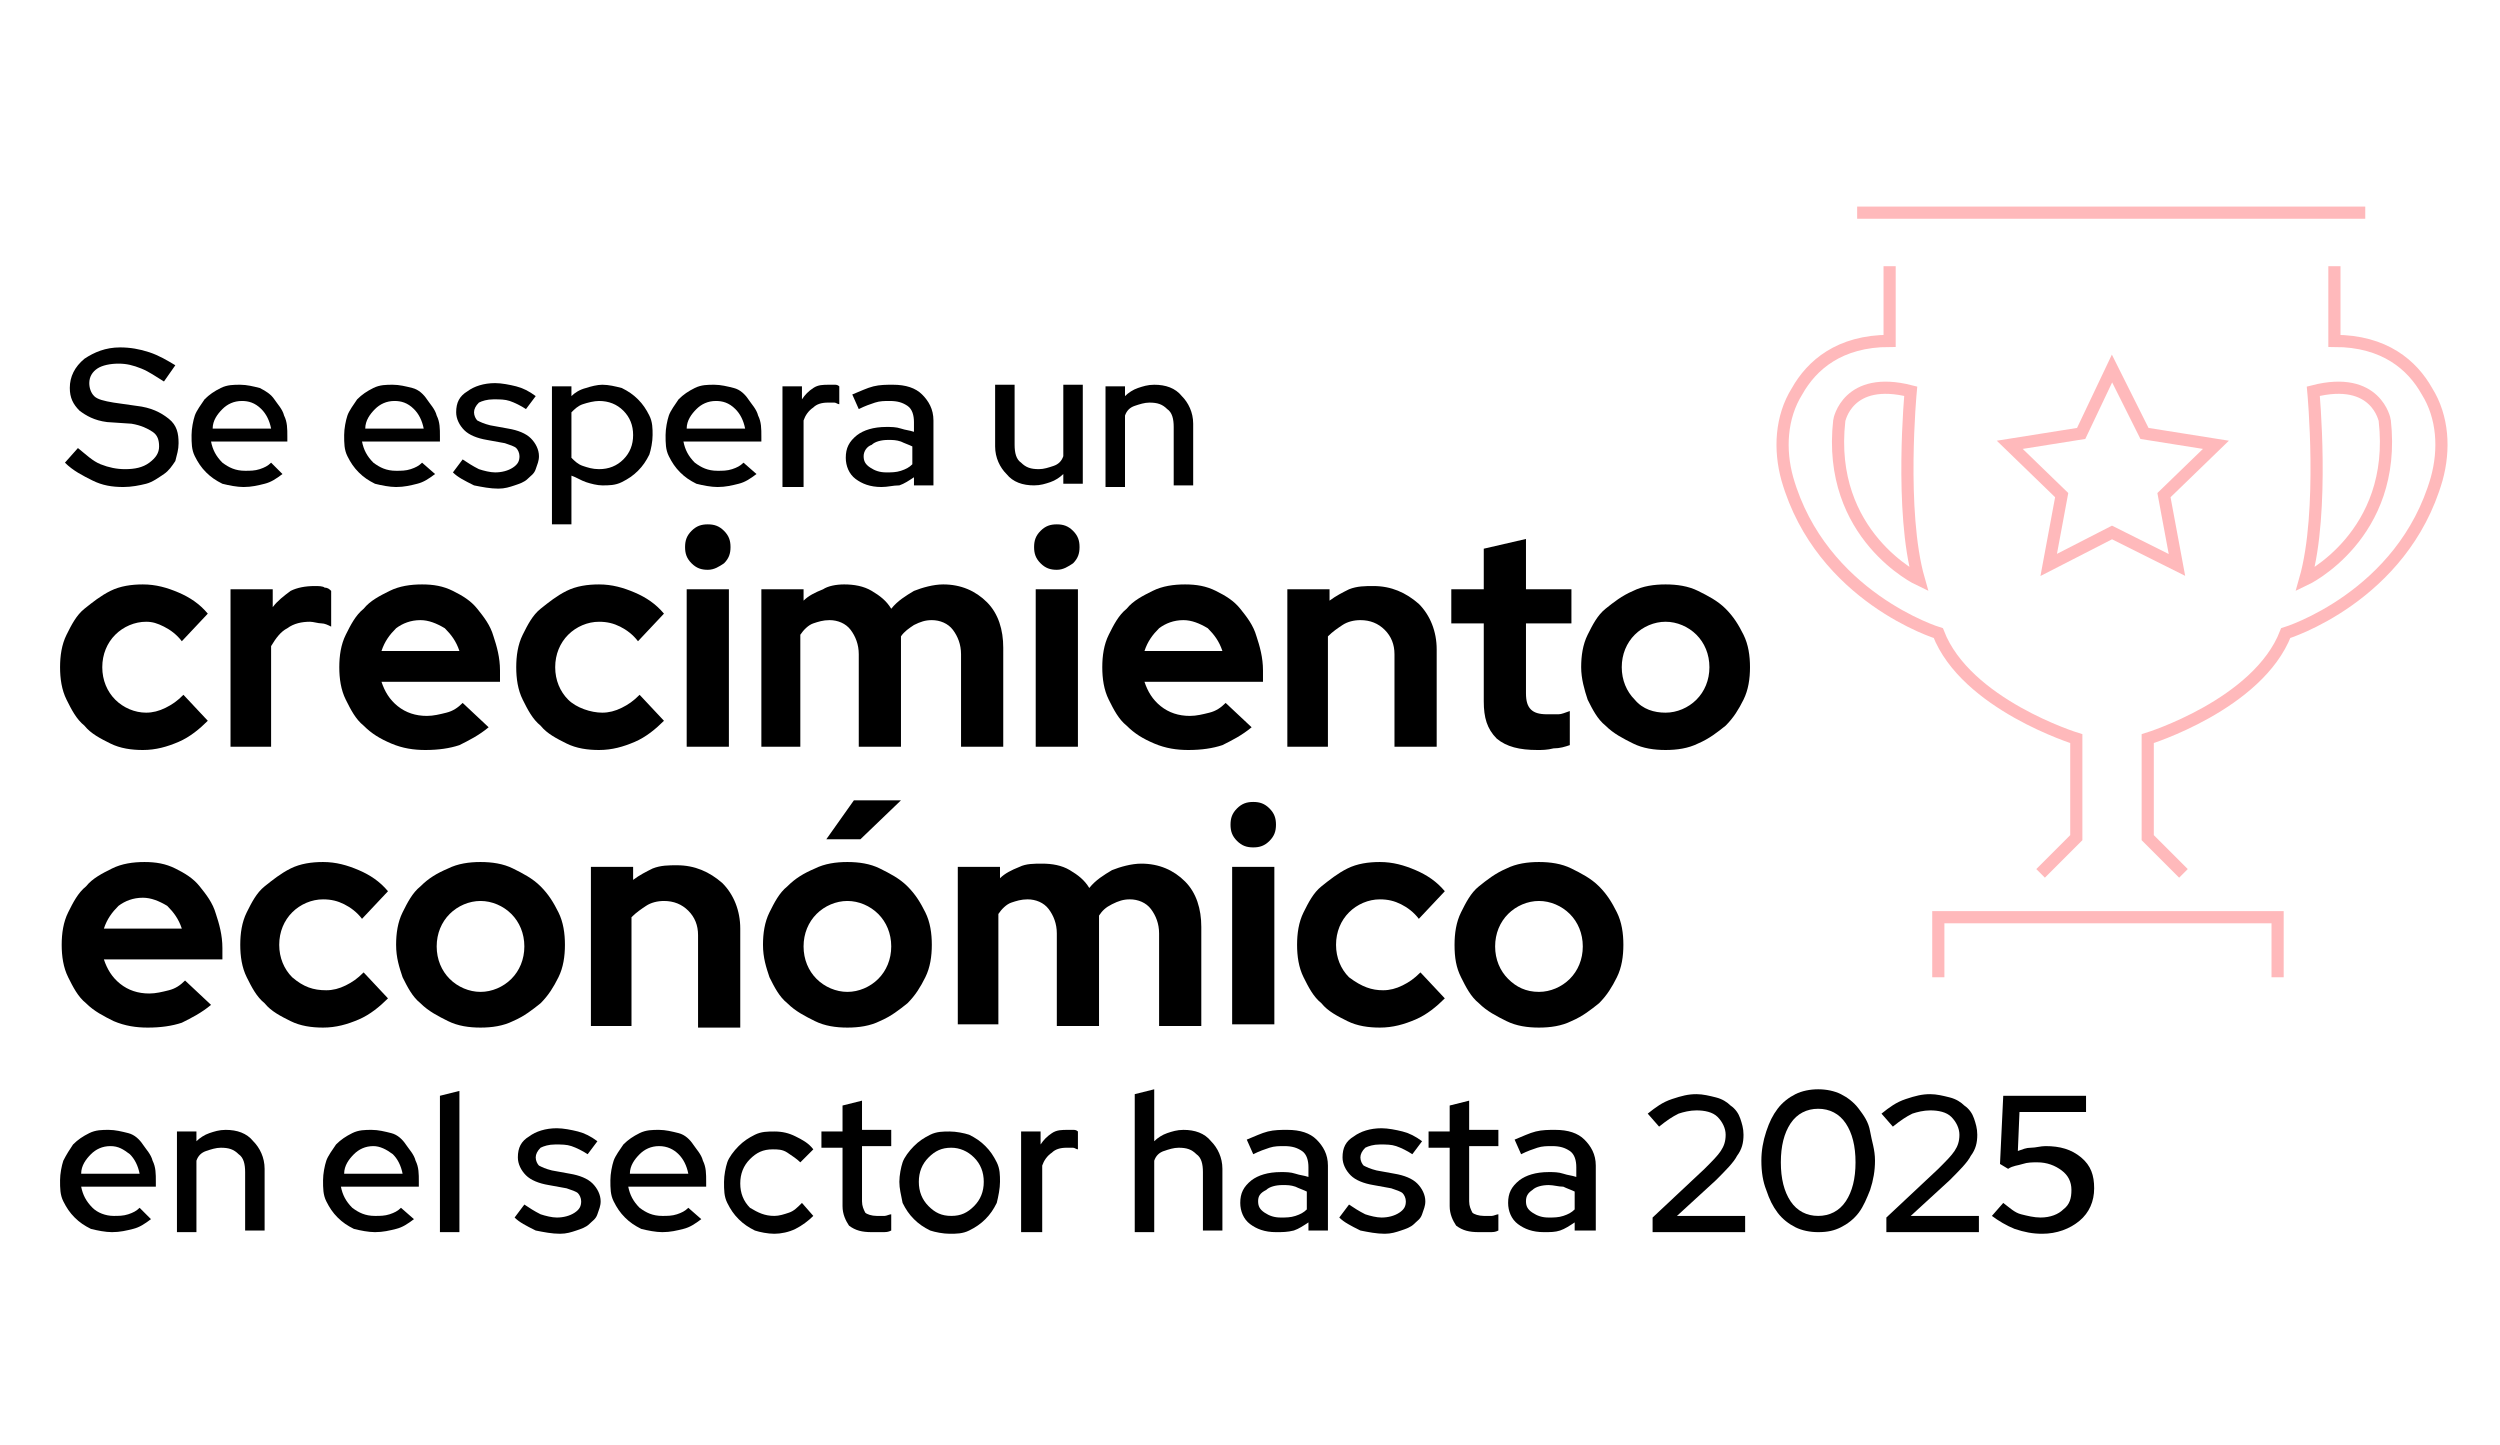<svg xmlns="http://www.w3.org/2000/svg" xmlns:xlink="http://www.w3.org/1999/xlink" id="Capa_1" x="0px" y="0px" viewBox="0 0 154 89" style="enable-background:new 0 0 154 89;" xml:space="preserve">
<style type="text/css">
	.st0{fill:none;stroke:#FFB9BB;stroke-width:0.75;stroke-miterlimit:10;}
	.st1{fill:#FFB9BB;}
	.st2{fill:none;stroke:#F4B1BA;stroke-miterlimit:10;}
	.st3{fill:#F4B1BA;}
	.st4{fill:none;stroke:#F5B6BA;stroke-width:0.75;stroke-miterlimit:10;}
</style>
<g>
	<g>
		<line class="st0" x1="114.4" y1="13.1" x2="145.7" y2="13.1"></line>
		<polyline class="st0" points="140.3,60.2 140.3,56.5 119.4,56.5 119.4,60.2   "></polyline>
		<g>
			<path class="st0" d="M125.7,53.8l2.2-2.2v-6.1c0,0-6.8-2.1-8.5-6.5c0,0-7.2-2.2-9.3-9.5c-0.5-1.8-0.4-3.8,0.6-5.4     c0.9-1.6,2.6-3.1,5.7-3.1v-4.6"></path>
			<path class="st0" d="M117.7,24.1c0,0-0.7,7.4,0.5,11.6c0,0-5.7-2.7-4.9-9.8C113.3,25.9,113.8,23.1,117.7,24.1z"></path>
		</g>
		<g>
			<path class="st0" d="M134.5,53.8l-2.2-2.2v-6.1c0,0,6.8-2.1,8.5-6.5c0,0,7.2-2.2,9.3-9.5c0.5-1.8,0.4-3.8-0.6-5.4     c-0.9-1.6-2.6-3.1-5.7-3.1v-4.6"></path>
			<path class="st0" d="M142.5,24.1c0,0,0.7,7.4-0.5,11.6c0,0,5.7-2.7,4.9-9.8C146.9,25.9,146.4,23.1,142.5,24.1z"></path>
		</g>
		<polygon class="st0" points="130.1,22.7 132.1,26.7 136.5,27.4 133.3,30.5 134.1,34.8 130.1,32.8 126.2,34.8 127,30.5 123.8,27.4     128.2,26.7   "></polygon>
	</g>
	<g>
		<path d="M4,28.5l0.8-0.9c0.5,0.4,0.9,0.8,1.4,1c0.5,0.2,1,0.3,1.5,0.3c0.6,0,1.1-0.1,1.5-0.4c0.4-0.3,0.6-0.6,0.6-1    c0-0.4-0.1-0.7-0.4-0.9c-0.3-0.2-0.7-0.4-1.3-0.5L6.6,26c-0.8-0.1-1.3-0.4-1.7-0.7c-0.4-0.4-0.6-0.8-0.6-1.4    c0-0.7,0.3-1.3,0.9-1.8c0.6-0.4,1.3-0.7,2.2-0.7c0.6,0,1.2,0.1,1.8,0.3c0.6,0.2,1.1,0.5,1.6,0.8l-0.7,1c-0.5-0.3-0.9-0.6-1.4-0.8    c-0.5-0.2-0.9-0.3-1.4-0.3c-0.5,0-1,0.1-1.3,0.3c-0.3,0.2-0.5,0.5-0.5,0.9c0,0.3,0.1,0.6,0.3,0.8c0.2,0.2,0.6,0.3,1.2,0.4l1.4,0.2    c0.9,0.1,1.5,0.4,2,0.8s0.6,0.9,0.6,1.5c0,0.4-0.1,0.7-0.2,1.1c-0.2,0.3-0.4,0.6-0.7,0.8S9.4,29.7,9,29.8C8.6,29.9,8.1,30,7.6,30    c-0.7,0-1.3-0.1-1.9-0.4C5.1,29.3,4.5,29,4,28.5z"></path>
		<path d="M17.4,29.2c-0.4,0.3-0.7,0.5-1.1,0.6c-0.4,0.1-0.8,0.2-1.3,0.2c-0.4,0-0.9-0.1-1.3-0.2c-0.4-0.2-0.7-0.4-1-0.7    c-0.3-0.3-0.5-0.6-0.7-1c-0.2-0.4-0.2-0.8-0.2-1.3c0-0.4,0.1-0.9,0.2-1.2s0.4-0.7,0.6-1c0.3-0.3,0.6-0.5,1-0.7s0.8-0.2,1.2-0.2    c0.4,0,0.8,0.1,1.2,0.2c0.4,0.2,0.7,0.4,0.9,0.7s0.5,0.6,0.6,1c0.2,0.4,0.2,0.8,0.2,1.3v0.3H13c0.1,0.5,0.3,0.9,0.7,1.3    c0.4,0.3,0.8,0.5,1.4,0.5c0.3,0,0.6,0,0.9-0.1c0.3-0.1,0.5-0.2,0.7-0.4L17.4,29.2z M14.9,24.7c-0.5,0-0.9,0.2-1.2,0.5    c-0.3,0.3-0.6,0.7-0.6,1.2h3.6c-0.1-0.5-0.3-0.9-0.6-1.2C15.7,24.8,15.3,24.7,14.9,24.7z"></path>
		<path d="M26.8,29.2c-0.4,0.3-0.7,0.5-1.1,0.6c-0.4,0.1-0.8,0.2-1.3,0.2c-0.4,0-0.9-0.1-1.3-0.2c-0.4-0.2-0.7-0.4-1-0.7    c-0.3-0.3-0.5-0.6-0.7-1c-0.2-0.4-0.2-0.8-0.2-1.3c0-0.4,0.1-0.9,0.2-1.2s0.4-0.7,0.6-1c0.3-0.3,0.6-0.5,1-0.7s0.8-0.2,1.2-0.2    c0.4,0,0.8,0.1,1.2,0.2s0.7,0.4,0.9,0.7s0.5,0.6,0.6,1c0.2,0.4,0.2,0.8,0.2,1.3v0.3h-4.8c0.1,0.5,0.3,0.9,0.7,1.3    c0.4,0.3,0.8,0.5,1.4,0.5c0.3,0,0.6,0,0.9-0.1c0.3-0.1,0.5-0.2,0.7-0.4L26.8,29.2z M24.3,24.7c-0.5,0-0.9,0.2-1.2,0.5    c-0.3,0.3-0.6,0.7-0.6,1.2h3.6c-0.1-0.5-0.3-0.9-0.6-1.2C25.1,24.8,24.7,24.7,24.3,24.7z"></path>
		<path d="M27.9,29.1l0.6-0.8c0.3,0.2,0.6,0.4,1,0.6c0.3,0.1,0.7,0.2,1,0.2c0.4,0,0.8-0.1,1.1-0.3c0.3-0.2,0.4-0.4,0.4-0.7    c0-0.2-0.1-0.4-0.2-0.5s-0.4-0.2-0.7-0.3l-1.1-0.2c-0.6-0.1-1.1-0.3-1.4-0.6c-0.3-0.3-0.5-0.7-0.5-1.1c0-0.6,0.2-1,0.7-1.3    c0.4-0.3,1-0.5,1.7-0.5c0.4,0,0.9,0.1,1.3,0.2c0.4,0.1,0.8,0.3,1.2,0.6l-0.6,0.8c-0.3-0.2-0.7-0.4-1-0.5c-0.3-0.1-0.6-0.1-1-0.1    c-0.4,0-0.7,0.1-0.9,0.2c-0.2,0.2-0.3,0.4-0.3,0.6c0,0.2,0.1,0.4,0.2,0.5c0.2,0.1,0.4,0.2,0.8,0.3l1.1,0.2    c0.6,0.1,1.1,0.3,1.4,0.6c0.3,0.3,0.5,0.7,0.5,1.1c0,0.3-0.1,0.5-0.2,0.8s-0.3,0.4-0.5,0.6s-0.5,0.3-0.8,0.4    c-0.3,0.1-0.6,0.2-1,0.2c-0.5,0-1-0.1-1.5-0.2C28.6,29.6,28.2,29.4,27.9,29.1z"></path>
		<path d="M34,32.4v-8.6h1.2v0.6c0.2-0.2,0.5-0.4,0.9-0.5c0.3-0.1,0.7-0.2,1-0.2c0.4,0,0.8,0.1,1.2,0.2c0.4,0.2,0.7,0.4,1,0.7    s0.5,0.6,0.7,1c0.2,0.4,0.2,0.8,0.2,1.2c0,0.4-0.1,0.9-0.2,1.2c-0.2,0.4-0.4,0.7-0.7,1c-0.3,0.3-0.6,0.5-1,0.7    c-0.4,0.2-0.8,0.2-1.2,0.2c-0.3,0-0.7-0.1-1-0.2c-0.3-0.1-0.6-0.3-0.9-0.4v3H34z M36.9,24.7c-0.3,0-0.7,0.1-1,0.2    c-0.3,0.1-0.5,0.3-0.7,0.5v2.8c0.2,0.2,0.4,0.4,0.7,0.5c0.3,0.1,0.6,0.2,1,0.2c0.6,0,1.1-0.2,1.5-0.6c0.4-0.4,0.6-0.9,0.6-1.5    c0-0.6-0.2-1.1-0.6-1.5C38,24.9,37.5,24.7,36.9,24.7z"></path>
		<path d="M46.6,29.2c-0.4,0.3-0.7,0.5-1.1,0.6c-0.4,0.1-0.8,0.2-1.3,0.2c-0.4,0-0.9-0.1-1.3-0.2c-0.4-0.2-0.7-0.4-1-0.7    c-0.3-0.3-0.5-0.6-0.7-1c-0.2-0.4-0.2-0.8-0.2-1.3c0-0.4,0.1-0.9,0.2-1.2s0.4-0.7,0.6-1c0.3-0.3,0.6-0.5,1-0.7s0.8-0.2,1.2-0.2    c0.4,0,0.8,0.1,1.2,0.2s0.7,0.4,0.9,0.7s0.5,0.6,0.6,1c0.2,0.4,0.2,0.8,0.2,1.3v0.3h-4.8c0.1,0.5,0.3,0.9,0.7,1.3    c0.4,0.3,0.8,0.5,1.4,0.5c0.3,0,0.6,0,0.9-0.1c0.3-0.1,0.5-0.2,0.7-0.4L46.6,29.2z M44.1,24.7c-0.5,0-0.9,0.2-1.2,0.5    c-0.3,0.3-0.6,0.7-0.6,1.2h3.6c-0.1-0.5-0.3-0.9-0.6-1.2C44.9,24.8,44.5,24.7,44.1,24.7z"></path>
		<path d="M48.2,29.9v-6.1h1.2v0.8c0.2-0.3,0.4-0.5,0.7-0.7s0.6-0.2,1-0.2c0.1,0,0.2,0,0.3,0c0.1,0,0.2,0,0.3,0.1v1.1    c-0.1,0-0.2-0.1-0.3-0.1c-0.1,0-0.2,0-0.4,0c-0.4,0-0.7,0.1-0.9,0.3c-0.3,0.2-0.5,0.5-0.6,0.8v4.1H48.2z"></path>
		<path d="M54.3,30c-0.7,0-1.2-0.2-1.6-0.5c-0.4-0.3-0.6-0.8-0.6-1.3c0-0.6,0.2-1,0.7-1.4c0.4-0.3,1-0.5,1.8-0.5    c0.3,0,0.6,0,0.9,0.1c0.3,0.1,0.5,0.1,0.8,0.2v-0.6c0-0.4-0.1-0.8-0.4-1c-0.3-0.2-0.6-0.3-1.1-0.3c-0.3,0-0.6,0-0.9,0.1    s-0.6,0.2-1,0.4l-0.4-0.9c0.5-0.2,0.9-0.4,1.3-0.5c0.4-0.1,0.8-0.1,1.2-0.1c0.8,0,1.4,0.2,1.8,0.6c0.4,0.4,0.7,0.9,0.7,1.6v4h-1.2    v-0.5c-0.3,0.2-0.6,0.4-0.9,0.5C55,29.9,54.7,30,54.3,30z M53.2,28.1c0,0.3,0.1,0.5,0.4,0.7c0.3,0.2,0.6,0.3,1,0.3    c0.3,0,0.6,0,0.9-0.1c0.3-0.1,0.5-0.2,0.7-0.4v-1.1c-0.2-0.1-0.5-0.2-0.7-0.3c-0.3-0.1-0.5-0.1-0.8-0.1c-0.4,0-0.8,0.1-1,0.3    C53.4,27.5,53.2,27.8,53.2,28.1z"></path>
		<path d="M62.5,23.8v3.6c0,0.5,0.1,0.9,0.4,1.1c0.3,0.3,0.6,0.4,1.1,0.4c0.3,0,0.6-0.1,0.9-0.2s0.5-0.3,0.6-0.6v-4.4h1.2v6.1h-1.2    v-0.6c-0.2,0.2-0.5,0.4-0.8,0.5c-0.3,0.1-0.6,0.2-1,0.2c-0.7,0-1.3-0.2-1.7-0.7c-0.4-0.4-0.7-1-0.7-1.7v-3.8H62.5z"></path>
		<path d="M68.1,29.9v-6.1h1.2v0.6c0.2-0.2,0.5-0.4,0.8-0.5c0.3-0.1,0.6-0.2,1-0.2c0.7,0,1.3,0.2,1.7,0.7c0.4,0.4,0.7,1,0.7,1.7v3.8    h-1.2v-3.6c0-0.5-0.1-0.9-0.4-1.1c-0.3-0.3-0.6-0.4-1.1-0.4c-0.3,0-0.6,0.1-0.9,0.2c-0.3,0.1-0.5,0.3-0.6,0.6v4.4H68.1z"></path>
	</g>
	<g>
		<path d="M9.3,75.1c-0.4,0.3-0.7,0.5-1.1,0.6c-0.4,0.1-0.8,0.2-1.3,0.2c-0.4,0-0.9-0.1-1.3-0.2c-0.4-0.2-0.7-0.4-1-0.7    c-0.3-0.3-0.5-0.6-0.7-1c-0.2-0.4-0.2-0.8-0.2-1.3c0-0.4,0.1-0.9,0.2-1.2c0.2-0.4,0.4-0.7,0.6-1c0.3-0.3,0.6-0.5,1-0.7    s0.8-0.2,1.2-0.2c0.4,0,0.8,0.1,1.2,0.2s0.7,0.4,0.9,0.7s0.5,0.6,0.6,1c0.2,0.4,0.2,0.8,0.2,1.3v0.3H5c0.1,0.5,0.3,0.9,0.7,1.3    C6,74.7,6.5,74.9,7,74.9c0.3,0,0.6,0,0.9-0.1c0.3-0.1,0.5-0.2,0.7-0.4L9.3,75.1z M6.8,70.6c-0.5,0-0.9,0.2-1.2,0.5    c-0.3,0.3-0.6,0.7-0.6,1.2h3.6c-0.1-0.5-0.3-0.9-0.6-1.2C7.6,70.8,7.3,70.6,6.8,70.6z"></path>
		<path d="M10.9,75.8v-6.1h1.2v0.6c0.2-0.2,0.5-0.4,0.8-0.5c0.3-0.1,0.6-0.2,1-0.2c0.7,0,1.3,0.2,1.7,0.7c0.4,0.4,0.7,1,0.7,1.7v3.8    h-1.2v-3.6c0-0.5-0.1-0.9-0.4-1.1c-0.3-0.3-0.6-0.4-1.1-0.4c-0.3,0-0.6,0.1-0.9,0.2c-0.3,0.1-0.5,0.3-0.6,0.6v4.4H10.9z"></path>
		<path d="M25.5,75.1c-0.4,0.3-0.7,0.5-1.1,0.6c-0.4,0.1-0.8,0.2-1.3,0.2c-0.4,0-0.9-0.1-1.3-0.2c-0.4-0.2-0.7-0.4-1-0.7    c-0.3-0.3-0.5-0.6-0.7-1c-0.2-0.4-0.2-0.8-0.2-1.3c0-0.4,0.1-0.9,0.2-1.2s0.4-0.7,0.6-1c0.3-0.3,0.6-0.5,1-0.7s0.8-0.2,1.2-0.2    c0.4,0,0.8,0.1,1.2,0.2s0.7,0.4,0.9,0.7s0.5,0.6,0.6,1c0.2,0.4,0.2,0.8,0.2,1.3v0.3h-4.8c0.1,0.5,0.3,0.9,0.7,1.3    c0.4,0.3,0.8,0.5,1.4,0.5c0.3,0,0.6,0,0.9-0.1c0.3-0.1,0.5-0.2,0.7-0.4L25.5,75.1z M23,70.6c-0.5,0-0.9,0.2-1.2,0.5    c-0.3,0.3-0.6,0.7-0.6,1.2h3.6c-0.1-0.5-0.3-0.9-0.6-1.2C23.8,70.8,23.4,70.6,23,70.6z"></path>
		<path d="M28.3,67.2v8.7h-1.2v-8.4L28.3,67.2z"></path>
		<path d="M31.7,75l0.6-0.8c0.3,0.2,0.6,0.4,1,0.6c0.3,0.1,0.7,0.2,1,0.2c0.4,0,0.8-0.1,1.1-0.3c0.3-0.2,0.4-0.4,0.4-0.7    c0-0.2-0.1-0.4-0.2-0.5s-0.4-0.2-0.7-0.3l-1.1-0.2c-0.6-0.1-1.1-0.3-1.4-0.6c-0.3-0.3-0.5-0.7-0.5-1.1c0-0.6,0.2-1,0.7-1.3    c0.4-0.3,1-0.5,1.7-0.5c0.4,0,0.9,0.1,1.3,0.2c0.4,0.1,0.8,0.3,1.2,0.6l-0.6,0.8c-0.3-0.2-0.7-0.4-1-0.5c-0.3-0.1-0.6-0.1-1-0.1    c-0.4,0-0.7,0.1-0.9,0.2c-0.2,0.2-0.3,0.4-0.3,0.6c0,0.2,0.1,0.4,0.2,0.5c0.2,0.1,0.4,0.2,0.8,0.3l1.1,0.2    c0.6,0.1,1.1,0.3,1.4,0.6c0.3,0.3,0.5,0.7,0.5,1.1c0,0.3-0.1,0.5-0.2,0.8s-0.3,0.4-0.5,0.6s-0.5,0.3-0.8,0.4    c-0.3,0.1-0.6,0.2-1,0.2c-0.5,0-1-0.1-1.5-0.2C32.4,75.5,32,75.3,31.7,75z"></path>
		<path d="M43.2,75.1c-0.4,0.3-0.7,0.5-1.1,0.6c-0.4,0.1-0.8,0.2-1.3,0.2c-0.4,0-0.9-0.1-1.3-0.2c-0.4-0.2-0.7-0.4-1-0.7    c-0.3-0.3-0.5-0.6-0.7-1c-0.2-0.4-0.2-0.8-0.2-1.3c0-0.4,0.1-0.9,0.2-1.2s0.4-0.7,0.6-1c0.3-0.3,0.6-0.5,1-0.7s0.8-0.2,1.2-0.2    c0.4,0,0.8,0.1,1.2,0.2s0.7,0.4,0.9,0.7s0.5,0.6,0.6,1c0.2,0.4,0.2,0.8,0.2,1.3v0.3h-4.8c0.1,0.5,0.3,0.9,0.7,1.3    c0.4,0.3,0.8,0.5,1.4,0.5c0.3,0,0.6,0,0.9-0.1c0.3-0.1,0.5-0.2,0.7-0.4L43.2,75.1z M40.6,70.6c-0.5,0-0.9,0.2-1.2,0.5    c-0.3,0.3-0.6,0.7-0.6,1.2h3.6c-0.1-0.5-0.3-0.9-0.6-1.2C41.5,70.8,41.1,70.6,40.6,70.6z"></path>
		<path d="M47.7,74.9c0.3,0,0.6-0.1,0.9-0.2c0.3-0.1,0.5-0.3,0.8-0.6l0.7,0.8c-0.3,0.3-0.7,0.6-1.1,0.8s-0.9,0.3-1.3,0.3    c-0.4,0-0.9-0.1-1.2-0.2c-0.4-0.2-0.7-0.4-1-0.7s-0.5-0.6-0.7-1c-0.2-0.4-0.2-0.8-0.2-1.3c0-0.4,0.1-0.9,0.2-1.2s0.4-0.7,0.7-1    c0.3-0.3,0.6-0.5,1-0.7c0.4-0.2,0.8-0.2,1.2-0.2c0.5,0,0.9,0.1,1.3,0.3c0.4,0.2,0.8,0.4,1.1,0.8l-0.8,0.8    c-0.2-0.2-0.5-0.4-0.8-0.6s-0.6-0.2-0.9-0.2c-0.6,0-1,0.2-1.4,0.6c-0.4,0.4-0.6,0.9-0.6,1.5c0,0.6,0.2,1.1,0.6,1.5    C46.7,74.7,47.1,74.9,47.7,74.9z"></path>
		<path d="M51.9,74.3v-3.6h-1.3v-1h1.3v-1.6l1.2-0.3v1.8h1.8v1h-1.8V74c0,0.3,0.1,0.5,0.2,0.7c0.1,0.1,0.4,0.2,0.7,0.2    c0.2,0,0.3,0,0.5,0c0.1,0,0.3-0.1,0.4-0.1v1c-0.2,0.1-0.3,0.1-0.6,0.1c-0.2,0-0.4,0-0.6,0c-0.6,0-1-0.1-1.4-0.4    C52.1,75.2,51.9,74.8,51.9,74.3z"></path>
		<path d="M55.4,72.8c0-0.4,0.1-0.9,0.2-1.2s0.4-0.7,0.7-1c0.3-0.3,0.6-0.5,1-0.7c0.4-0.2,0.8-0.2,1.2-0.2c0.4,0,0.9,0.1,1.2,0.2    c0.4,0.2,0.7,0.4,1,0.7c0.3,0.3,0.5,0.6,0.7,1s0.2,0.8,0.2,1.2c0,0.4-0.1,0.9-0.2,1.3c-0.2,0.4-0.4,0.7-0.7,1    c-0.3,0.3-0.6,0.5-1,0.7c-0.4,0.2-0.8,0.2-1.2,0.2c-0.4,0-0.9-0.1-1.2-0.2c-0.4-0.2-0.7-0.4-1-0.7c-0.3-0.3-0.5-0.6-0.7-1    C55.5,73.6,55.4,73.2,55.4,72.8z M58.6,74.9c0.6,0,1-0.2,1.4-0.6c0.4-0.4,0.6-0.9,0.6-1.5c0-0.6-0.2-1.1-0.6-1.5    c-0.4-0.4-0.9-0.6-1.4-0.6c-0.6,0-1,0.2-1.4,0.6c-0.4,0.4-0.6,0.9-0.6,1.5c0,0.6,0.2,1.1,0.6,1.5C57.6,74.7,58,74.9,58.6,74.9z"></path>
		<path d="M62.9,75.8v-6.1h1.2v0.8c0.2-0.3,0.4-0.5,0.7-0.7s0.6-0.2,1-0.2c0.1,0,0.2,0,0.3,0c0.1,0,0.2,0,0.3,0.1v1.1    c-0.1,0-0.2-0.1-0.3-0.1c-0.1,0-0.2,0-0.4,0c-0.4,0-0.7,0.1-0.9,0.3c-0.3,0.2-0.5,0.5-0.6,0.8v4.1H62.9z"></path>
		<path d="M69.9,75.8v-8.4l1.2-0.3v3.2c0.2-0.2,0.5-0.4,0.8-0.5c0.3-0.1,0.6-0.2,1-0.2c0.7,0,1.3,0.2,1.7,0.7c0.4,0.4,0.7,1,0.7,1.7    v3.8h-1.2v-3.6c0-0.5-0.1-0.9-0.4-1.1c-0.3-0.3-0.6-0.4-1.1-0.4c-0.3,0-0.6,0.1-0.9,0.2c-0.3,0.1-0.5,0.3-0.6,0.6v4.4H69.9z"></path>
		<path d="M78.6,75.9c-0.7,0-1.2-0.2-1.6-0.5c-0.4-0.3-0.6-0.8-0.6-1.3c0-0.6,0.2-1,0.7-1.4c0.4-0.3,1-0.5,1.8-0.5    c0.3,0,0.6,0,0.9,0.1c0.3,0.1,0.5,0.1,0.8,0.2v-0.6c0-0.4-0.1-0.8-0.4-1c-0.3-0.2-0.6-0.3-1.1-0.3c-0.3,0-0.6,0-0.9,0.1    s-0.6,0.2-1,0.4l-0.4-0.9c0.5-0.2,0.9-0.4,1.3-0.5c0.4-0.1,0.8-0.1,1.2-0.1c0.8,0,1.4,0.2,1.8,0.6c0.4,0.4,0.7,0.9,0.7,1.6v4h-1.2    v-0.5c-0.3,0.2-0.6,0.4-0.9,0.5C79.3,75.9,79,75.9,78.6,75.9z M77.5,74c0,0.3,0.1,0.5,0.4,0.7c0.3,0.2,0.6,0.3,1,0.3    c0.3,0,0.6,0,0.9-0.1c0.3-0.1,0.5-0.2,0.7-0.4v-1.1c-0.2-0.1-0.5-0.2-0.7-0.3c-0.3-0.1-0.5-0.1-0.8-0.1c-0.4,0-0.8,0.1-1,0.3    C77.6,73.5,77.5,73.7,77.5,74z"></path>
		<path d="M82.5,75l0.6-0.8c0.3,0.2,0.6,0.4,1,0.6c0.3,0.1,0.7,0.2,1,0.2c0.4,0,0.8-0.1,1.1-0.3c0.3-0.2,0.4-0.4,0.4-0.7    c0-0.2-0.1-0.4-0.2-0.5s-0.4-0.2-0.7-0.3l-1.1-0.2c-0.6-0.1-1.1-0.3-1.4-0.6c-0.3-0.3-0.5-0.7-0.5-1.1c0-0.6,0.2-1,0.7-1.3    c0.4-0.3,1-0.5,1.7-0.5c0.4,0,0.9,0.1,1.3,0.2c0.4,0.1,0.8,0.3,1.2,0.6l-0.6,0.8c-0.3-0.2-0.7-0.4-1-0.5c-0.3-0.1-0.6-0.1-1-0.1    c-0.4,0-0.7,0.1-0.9,0.2c-0.2,0.2-0.3,0.4-0.3,0.6c0,0.2,0.1,0.4,0.2,0.5c0.2,0.1,0.4,0.2,0.8,0.3l1.1,0.2    c0.6,0.1,1.1,0.3,1.4,0.6c0.3,0.3,0.5,0.7,0.5,1.1c0,0.3-0.1,0.5-0.2,0.8s-0.3,0.4-0.5,0.6s-0.5,0.3-0.8,0.4    c-0.3,0.1-0.6,0.2-1,0.2c-0.5,0-1-0.1-1.5-0.2C83.2,75.5,82.8,75.3,82.5,75z"></path>
		<path d="M89.3,74.3v-3.6H88v-1h1.3v-1.6l1.2-0.3v1.8h1.8v1h-1.8V74c0,0.3,0.1,0.5,0.2,0.7c0.1,0.1,0.4,0.2,0.7,0.2    c0.2,0,0.3,0,0.5,0c0.1,0,0.3-0.1,0.4-0.1v1c-0.2,0.1-0.3,0.1-0.6,0.1c-0.2,0-0.4,0-0.6,0c-0.6,0-1-0.1-1.4-0.4    C89.5,75.2,89.3,74.8,89.3,74.3z"></path>
		<path d="M95.1,75.9c-0.7,0-1.2-0.2-1.6-0.5c-0.4-0.3-0.6-0.8-0.6-1.3c0-0.6,0.2-1,0.7-1.4c0.4-0.3,1-0.5,1.8-0.5    c0.3,0,0.6,0,0.9,0.1c0.3,0.1,0.5,0.1,0.8,0.2v-0.6c0-0.4-0.1-0.8-0.4-1c-0.3-0.2-0.6-0.3-1.1-0.3c-0.3,0-0.6,0-0.9,0.1    s-0.6,0.2-1,0.4l-0.4-0.9c0.5-0.2,0.9-0.4,1.3-0.5c0.4-0.1,0.8-0.1,1.2-0.1c0.8,0,1.4,0.2,1.8,0.6c0.4,0.4,0.7,0.9,0.7,1.6v4H97    v-0.5c-0.3,0.2-0.6,0.4-0.9,0.5C95.8,75.9,95.5,75.9,95.1,75.9z M94,74c0,0.3,0.1,0.5,0.4,0.7c0.3,0.2,0.6,0.3,1,0.3    c0.3,0,0.6,0,0.9-0.1c0.3-0.1,0.5-0.2,0.7-0.4v-1.1c-0.2-0.1-0.5-0.2-0.7-0.3C96,73.1,95.7,73,95.4,73c-0.4,0-0.8,0.1-1,0.3    C94.1,73.5,94,73.7,94,74z"></path>
		<path d="M101.8,75.8V75l3.2-3c0.5-0.5,0.8-0.8,1-1.1c0.2-0.3,0.3-0.6,0.3-1c0-0.4-0.2-0.8-0.5-1.1s-0.8-0.4-1.3-0.4    c-0.4,0-0.8,0.1-1.1,0.2c-0.4,0.2-0.7,0.4-1.2,0.8l-0.7-0.8c0.5-0.4,0.9-0.7,1.5-0.9s1-0.3,1.5-0.3c0.4,0,0.8,0.1,1.2,0.2    c0.4,0.1,0.7,0.3,0.9,0.5c0.3,0.2,0.5,0.5,0.6,0.8s0.2,0.6,0.2,1c0,0.5-0.1,0.9-0.4,1.3c-0.2,0.4-0.7,0.9-1.3,1.5l-2.4,2.2h4.2v1    H101.8z"></path>
		<path d="M112,75.9c-0.5,0-1-0.1-1.4-0.3c-0.4-0.2-0.8-0.5-1.1-0.9c-0.3-0.4-0.5-0.8-0.7-1.4c-0.2-0.5-0.3-1.1-0.3-1.8    c0-0.6,0.1-1.2,0.3-1.8s0.4-1,0.7-1.4c0.3-0.4,0.7-0.7,1.1-0.9c0.4-0.2,0.9-0.3,1.4-0.3c0.5,0,1,0.1,1.4,0.3    c0.4,0.2,0.8,0.5,1.1,0.9c0.3,0.4,0.6,0.8,0.7,1.4s0.3,1.1,0.3,1.8c0,0.6-0.1,1.2-0.3,1.8c-0.2,0.5-0.4,1-0.7,1.4    c-0.3,0.4-0.7,0.7-1.1,0.9C113,75.8,112.6,75.9,112,75.9z M112,74.9c0.7,0,1.3-0.3,1.7-0.9c0.4-0.6,0.6-1.4,0.6-2.4    s-0.2-1.8-0.6-2.4c-0.4-0.6-1-0.9-1.7-0.9c-0.7,0-1.3,0.3-1.7,0.9s-0.6,1.4-0.6,2.4s0.2,1.8,0.6,2.4S111.3,74.9,112,74.9z"></path>
		<path d="M116.2,75.8V75l3.2-3c0.5-0.5,0.8-0.8,1-1.1c0.2-0.3,0.3-0.6,0.3-1c0-0.4-0.2-0.8-0.5-1.1s-0.8-0.4-1.3-0.4    c-0.4,0-0.8,0.1-1.1,0.2c-0.4,0.2-0.7,0.4-1.2,0.8l-0.7-0.8c0.5-0.4,0.9-0.7,1.5-0.9s1-0.3,1.5-0.3c0.4,0,0.8,0.1,1.2,0.2    c0.4,0.1,0.7,0.3,0.9,0.5c0.3,0.2,0.5,0.5,0.6,0.8s0.2,0.6,0.2,1c0,0.5-0.1,0.9-0.4,1.3c-0.2,0.4-0.7,0.9-1.3,1.5l-2.4,2.2h4.2v1    H116.2z"></path>
		<path d="M123.2,71.7l0.2-4.2h5.1v1h-4.1l-0.1,2.4c0.3-0.1,0.5-0.2,0.8-0.2c0.3,0,0.6-0.1,0.9-0.1c0.9,0,1.6,0.2,2.2,0.7    c0.6,0.5,0.8,1.1,0.8,1.9c0,0.8-0.3,1.5-0.9,2c-0.6,0.5-1.4,0.8-2.3,0.8c-0.6,0-1.1-0.1-1.7-0.3c-0.5-0.2-1-0.5-1.4-0.8l0.7-0.8    c0.4,0.3,0.7,0.6,1.1,0.7c0.4,0.1,0.8,0.2,1.2,0.2c0.6,0,1.1-0.2,1.4-0.5c0.4-0.3,0.5-0.7,0.5-1.2c0-0.5-0.2-0.9-0.6-1.2    c-0.4-0.3-0.9-0.5-1.5-0.5c-0.3,0-0.6,0-0.9,0.1c-0.3,0.1-0.6,0.1-0.9,0.3L123.2,71.7z"></path>
	</g>
	<g>
		<path d="M9,43.9c0.4,0,0.8-0.1,1.2-0.3c0.4-0.2,0.7-0.4,1.1-0.8l1.5,1.6c-0.5,0.5-1.1,1-1.8,1.3c-0.7,0.3-1.4,0.5-2.2,0.5    c-0.7,0-1.4-0.1-2-0.4c-0.6-0.3-1.2-0.6-1.6-1.1c-0.5-0.4-0.8-1-1.1-1.6c-0.3-0.6-0.4-1.3-0.4-2s0.1-1.4,0.4-2    c0.3-0.6,0.6-1.2,1.1-1.6s1-0.8,1.6-1.1c0.6-0.3,1.3-0.4,2-0.4c0.8,0,1.5,0.2,2.2,0.5c0.7,0.3,1.3,0.7,1.8,1.3l-1.6,1.7    c-0.3-0.4-0.7-0.7-1.1-0.9S9.4,38.3,9,38.3c-0.7,0-1.4,0.3-1.9,0.8c-0.5,0.5-0.8,1.2-0.8,2s0.3,1.5,0.8,2S8.3,43.9,9,43.9z"></path>
		<path d="M14.2,46v-9.7h2.6v1.1c0.3-0.4,0.7-0.7,1.1-1c0.4-0.2,0.9-0.3,1.5-0.3c0.2,0,0.5,0,0.6,0.1c0.2,0,0.3,0.1,0.4,0.2v2.2    c-0.2-0.1-0.4-0.2-0.6-0.2c-0.2,0-0.5-0.1-0.7-0.1c-0.5,0-1,0.1-1.4,0.4c-0.4,0.2-0.7,0.6-1,1.1V46H14.2z"></path>
		<path d="M30.1,44.8c-0.6,0.5-1.2,0.8-1.8,1.1c-0.6,0.2-1.3,0.3-2.1,0.3c-0.7,0-1.4-0.1-2.1-0.4s-1.2-0.6-1.7-1.1    c-0.5-0.4-0.8-1-1.1-1.6c-0.3-0.6-0.4-1.3-0.4-2c0-0.7,0.1-1.4,0.4-2c0.3-0.6,0.6-1.2,1.1-1.6c0.4-0.5,1-0.8,1.6-1.1    c0.6-0.3,1.3-0.4,2-0.4c0.7,0,1.3,0.1,1.9,0.4c0.6,0.3,1.1,0.6,1.5,1.1c0.4,0.5,0.8,1,1,1.7c0.2,0.6,0.4,1.3,0.4,2.1V42h-7.3    c0.2,0.6,0.5,1.1,1,1.5c0.5,0.4,1.1,0.6,1.8,0.6c0.4,0,0.8-0.1,1.2-0.2c0.4-0.1,0.7-0.3,1-0.6L30.1,44.8z M25.9,38.2    c-0.6,0-1.1,0.2-1.5,0.5c-0.4,0.4-0.7,0.8-0.9,1.4h4.8c-0.2-0.6-0.5-1-0.9-1.4C26.9,38.4,26.4,38.2,25.9,38.2z"></path>
		<path d="M37.1,43.9c0.4,0,0.8-0.1,1.2-0.3c0.4-0.2,0.7-0.4,1.1-0.8l1.5,1.6c-0.5,0.5-1.1,1-1.8,1.3c-0.7,0.3-1.4,0.5-2.2,0.5    c-0.7,0-1.4-0.1-2-0.4c-0.6-0.3-1.2-0.6-1.6-1.1c-0.5-0.4-0.8-1-1.1-1.6c-0.3-0.6-0.4-1.3-0.4-2s0.1-1.4,0.4-2    c0.3-0.6,0.6-1.2,1.1-1.6s1-0.8,1.6-1.1c0.6-0.3,1.3-0.4,2-0.4c0.8,0,1.5,0.2,2.2,0.5c0.7,0.3,1.3,0.7,1.8,1.3l-1.6,1.7    c-0.3-0.4-0.7-0.7-1.1-0.9c-0.4-0.2-0.8-0.3-1.3-0.3c-0.7,0-1.4,0.3-1.9,0.8c-0.5,0.5-0.8,1.2-0.8,2s0.3,1.5,0.8,2    S36.4,43.9,37.1,43.9z"></path>
		<path d="M43.6,35.1c-0.4,0-0.7-0.1-1-0.4c-0.3-0.3-0.4-0.6-0.4-1s0.1-0.7,0.4-1c0.3-0.3,0.6-0.4,1-0.4c0.4,0,0.7,0.1,1,0.4    c0.3,0.3,0.4,0.6,0.4,1s-0.1,0.7-0.4,1C44.3,34.9,44,35.1,43.6,35.1z M44.9,36.2V46h-2.6v-9.7H44.9z"></path>
		<path d="M46.9,46v-9.7h2.6V37c0.3-0.3,0.7-0.5,1.2-0.7C51,36.1,51.5,36,52,36c0.6,0,1.2,0.1,1.7,0.4s0.9,0.6,1.2,1.1    c0.4-0.5,0.9-0.8,1.4-1.1c0.5-0.2,1.2-0.4,1.8-0.4c1.1,0,2,0.4,2.7,1.1c0.7,0.7,1,1.7,1,2.8V46h-2.6v-5.7c0-0.6-0.2-1.1-0.5-1.5    c-0.3-0.4-0.8-0.6-1.3-0.6c-0.4,0-0.7,0.1-1.1,0.3c-0.3,0.2-0.6,0.4-0.8,0.7c0,0.1,0,0.2,0,0.3c0,0.1,0,0.2,0,0.4V46h-2.6v-5.7    c0-0.6-0.2-1.1-0.5-1.5c-0.3-0.4-0.8-0.6-1.3-0.6c-0.4,0-0.7,0.1-1,0.2c-0.3,0.1-0.6,0.4-0.8,0.7V46H46.9z"></path>
		<path d="M65.1,35.1c-0.4,0-0.7-0.1-1-0.4c-0.3-0.3-0.4-0.6-0.4-1s0.1-0.7,0.4-1c0.3-0.3,0.6-0.4,1-0.4c0.4,0,0.7,0.1,1,0.4    c0.3,0.3,0.4,0.6,0.4,1s-0.1,0.7-0.4,1C65.8,34.9,65.5,35.1,65.1,35.1z M66.4,36.2V46h-2.6v-9.7H66.4z"></path>
		<path d="M77.1,44.8c-0.6,0.5-1.2,0.8-1.8,1.1c-0.6,0.2-1.3,0.3-2.1,0.3c-0.7,0-1.4-0.1-2.1-0.4s-1.2-0.6-1.7-1.1    c-0.5-0.4-0.8-1-1.1-1.6c-0.3-0.6-0.4-1.3-0.4-2c0-0.7,0.1-1.4,0.4-2c0.3-0.6,0.6-1.2,1.1-1.6c0.4-0.5,1-0.8,1.6-1.1    c0.6-0.3,1.3-0.4,2-0.4c0.7,0,1.3,0.1,1.9,0.4c0.6,0.3,1.1,0.6,1.5,1.1c0.4,0.5,0.8,1,1,1.7c0.2,0.6,0.4,1.3,0.4,2.1V42h-7.3    c0.2,0.6,0.5,1.1,1,1.5c0.5,0.4,1.1,0.6,1.8,0.6c0.4,0,0.8-0.1,1.2-0.2c0.4-0.1,0.7-0.3,1-0.6L77.1,44.8z M72.9,38.2    c-0.6,0-1.1,0.2-1.5,0.5c-0.4,0.4-0.7,0.8-0.9,1.4h4.8c-0.2-0.6-0.5-1-0.9-1.4C73.9,38.4,73.4,38.2,72.9,38.2z"></path>
		<path d="M79.3,46v-9.7h2.6V37c0.4-0.3,0.8-0.5,1.2-0.7c0.5-0.2,1-0.2,1.5-0.2c1.1,0,2,0.4,2.8,1.1c0.7,0.7,1.1,1.7,1.1,2.8V46    h-2.6v-5.7c0-0.6-0.2-1.1-0.6-1.5c-0.4-0.4-0.9-0.6-1.5-0.6c-0.4,0-0.8,0.1-1.1,0.3c-0.3,0.2-0.6,0.4-0.9,0.7V46H79.3z"></path>
		<path d="M91.4,43.2v-4.8h-2v-2.1h2v-2.5l2.6-0.6v3.1h2.8v2.1h-2.8v4.3c0,0.5,0.1,0.8,0.3,1c0.2,0.2,0.5,0.3,1,0.3    c0.2,0,0.5,0,0.7,0c0.2,0,0.4-0.1,0.7-0.2v2.1c-0.3,0.1-0.6,0.2-1,0.2c-0.4,0.1-0.7,0.1-1,0.1c-1.1,0-1.9-0.2-2.5-0.7    C91.6,44.9,91.4,44.2,91.4,43.2z"></path>
		<path d="M97.4,41.1c0-0.7,0.1-1.4,0.4-2c0.3-0.6,0.6-1.2,1.1-1.6s1-0.8,1.7-1.1c0.6-0.3,1.3-0.4,2-0.4c0.7,0,1.4,0.1,2,0.4    c0.6,0.3,1.2,0.6,1.7,1.1c0.5,0.5,0.8,1,1.1,1.6c0.3,0.6,0.4,1.3,0.4,2s-0.1,1.4-0.4,2c-0.3,0.6-0.6,1.1-1.1,1.6    c-0.5,0.4-1,0.8-1.7,1.1c-0.6,0.3-1.3,0.4-2,0.4c-0.7,0-1.4-0.1-2-0.4c-0.6-0.3-1.2-0.6-1.7-1.1c-0.5-0.4-0.8-1-1.1-1.6    C97.6,42.5,97.4,41.8,97.4,41.1z M102.6,43.9c0.7,0,1.4-0.3,1.9-0.8c0.5-0.5,0.8-1.2,0.8-2c0-0.8-0.3-1.5-0.8-2    c-0.5-0.5-1.2-0.8-1.9-0.8c-0.7,0-1.4,0.3-1.9,0.8c-0.5,0.5-0.8,1.2-0.8,2c0,0.8,0.3,1.5,0.8,2C101.2,43.7,101.9,43.9,102.6,43.9z    "></path>
		<path d="M13,61.9c-0.6,0.5-1.2,0.8-1.8,1.1c-0.6,0.2-1.3,0.3-2.1,0.3c-0.7,0-1.4-0.1-2.1-0.4c-0.6-0.3-1.2-0.6-1.7-1.1    c-0.5-0.4-0.8-1-1.1-1.6c-0.3-0.6-0.4-1.3-0.4-2c0-0.7,0.1-1.4,0.4-2c0.3-0.6,0.6-1.2,1.1-1.6c0.4-0.5,1-0.8,1.6-1.1    c0.6-0.3,1.3-0.4,2-0.4c0.7,0,1.3,0.1,1.9,0.4c0.6,0.3,1.1,0.6,1.5,1.1c0.4,0.5,0.8,1,1,1.7c0.2,0.6,0.4,1.3,0.4,2.1v0.7H6.4    c0.2,0.6,0.5,1.1,1,1.5c0.5,0.4,1.1,0.6,1.8,0.6c0.4,0,0.8-0.1,1.2-0.2c0.4-0.1,0.7-0.3,1-0.6L13,61.9z M8.8,55.3    c-0.6,0-1.1,0.2-1.5,0.5c-0.4,0.4-0.7,0.8-0.9,1.4h4.8c-0.2-0.6-0.5-1-0.9-1.4C9.8,55.5,9.3,55.3,8.8,55.3z"></path>
		<path d="M20.1,61c0.4,0,0.8-0.1,1.2-0.3c0.4-0.2,0.7-0.4,1.1-0.8l1.5,1.6c-0.5,0.5-1.1,1-1.8,1.3c-0.7,0.3-1.4,0.5-2.2,0.5    c-0.7,0-1.4-0.1-2-0.4c-0.6-0.3-1.2-0.6-1.6-1.1c-0.5-0.4-0.8-1-1.1-1.6c-0.3-0.6-0.4-1.3-0.4-2s0.1-1.4,0.4-2    c0.3-0.6,0.6-1.2,1.1-1.6s1-0.8,1.6-1.1c0.6-0.3,1.3-0.4,2-0.4c0.8,0,1.5,0.2,2.2,0.5c0.7,0.3,1.3,0.7,1.8,1.3l-1.6,1.7    c-0.3-0.4-0.7-0.7-1.1-0.9s-0.8-0.3-1.3-0.3c-0.7,0-1.4,0.3-1.9,0.8c-0.5,0.5-0.8,1.2-0.8,2s0.3,1.5,0.8,2    C18.7,60.8,19.3,61,20.1,61z"></path>
		<path d="M24.4,58.2c0-0.7,0.1-1.4,0.4-2c0.3-0.6,0.6-1.2,1.1-1.6c0.5-0.5,1-0.8,1.7-1.1c0.6-0.3,1.3-0.4,2-0.4s1.4,0.1,2,0.4    c0.6,0.3,1.2,0.6,1.7,1.1c0.5,0.5,0.8,1,1.1,1.6c0.3,0.6,0.4,1.3,0.4,2s-0.1,1.4-0.4,2c-0.3,0.6-0.6,1.1-1.1,1.6    c-0.5,0.4-1,0.8-1.7,1.1c-0.6,0.3-1.3,0.4-2,0.4s-1.4-0.1-2-0.4c-0.6-0.3-1.2-0.6-1.7-1.1c-0.5-0.4-0.8-1-1.1-1.6    C24.6,59.6,24.4,59,24.4,58.2z M29.6,61.1c0.7,0,1.4-0.3,1.9-0.8c0.5-0.5,0.8-1.2,0.8-2c0-0.8-0.3-1.5-0.8-2    c-0.5-0.5-1.2-0.8-1.9-0.8c-0.7,0-1.4,0.3-1.9,0.8c-0.5,0.5-0.8,1.2-0.8,2c0,0.8,0.3,1.5,0.8,2C28.2,60.8,28.9,61.1,29.6,61.1z"></path>
		<path d="M36.4,63.1v-9.7h2.6v0.8c0.4-0.3,0.8-0.5,1.2-0.7c0.5-0.2,1-0.2,1.5-0.2c1.1,0,2,0.4,2.8,1.1c0.7,0.7,1.1,1.7,1.1,2.8v6.1    H43v-5.7c0-0.6-0.2-1.1-0.6-1.5c-0.4-0.4-0.9-0.6-1.5-0.6c-0.4,0-0.8,0.1-1.1,0.3c-0.3,0.2-0.6,0.4-0.9,0.7v6.7H36.4z"></path>
		<path d="M47,58.2c0-0.7,0.1-1.4,0.4-2c0.3-0.6,0.6-1.2,1.1-1.6c0.5-0.5,1-0.8,1.7-1.1c0.6-0.3,1.3-0.4,2-0.4c0.7,0,1.4,0.1,2,0.4    c0.6,0.3,1.2,0.6,1.7,1.1c0.5,0.5,0.8,1,1.1,1.6c0.3,0.6,0.4,1.3,0.4,2s-0.1,1.4-0.4,2c-0.3,0.6-0.6,1.1-1.1,1.6    c-0.5,0.4-1,0.8-1.7,1.1c-0.6,0.3-1.3,0.4-2,0.4c-0.7,0-1.4-0.1-2-0.4c-0.6-0.3-1.2-0.6-1.7-1.1c-0.5-0.4-0.8-1-1.1-1.6    C47.2,59.6,47,59,47,58.2z M52.2,61.1c0.7,0,1.4-0.3,1.9-0.8c0.5-0.5,0.8-1.2,0.8-2c0-0.8-0.3-1.5-0.8-2c-0.5-0.5-1.2-0.8-1.9-0.8    c-0.7,0-1.4,0.3-1.9,0.8c-0.5,0.5-0.8,1.2-0.8,2c0,0.8,0.3,1.5,0.8,2C50.8,60.8,51.5,61.1,52.2,61.1z M52.6,49.3h2.9L53,51.7h-2.1    L52.6,49.3z"></path>
		<path d="M59,63.1v-9.7h2.6v0.7c0.3-0.3,0.7-0.5,1.2-0.7c0.4-0.2,0.9-0.2,1.4-0.2c0.6,0,1.2,0.1,1.7,0.4c0.5,0.3,0.9,0.6,1.2,1.1    c0.4-0.5,0.9-0.8,1.4-1.1c0.5-0.2,1.2-0.4,1.8-0.4c1.1,0,2,0.4,2.7,1.1c0.7,0.7,1,1.7,1,2.8v6.1h-2.6v-5.7c0-0.6-0.2-1.1-0.5-1.5    c-0.3-0.4-0.8-0.6-1.3-0.6c-0.4,0-0.7,0.1-1.1,0.3s-0.6,0.4-0.8,0.7c0,0.1,0,0.2,0,0.3c0,0.1,0,0.2,0,0.4v6.1h-2.6v-5.7    c0-0.6-0.2-1.1-0.5-1.5c-0.3-0.4-0.8-0.6-1.3-0.6c-0.4,0-0.7,0.1-1,0.2c-0.3,0.1-0.6,0.4-0.8,0.7v6.8H59z"></path>
		<path d="M77.2,52.2c-0.4,0-0.7-0.1-1-0.4c-0.3-0.3-0.4-0.6-0.4-1c0-0.4,0.1-0.7,0.4-1c0.3-0.3,0.6-0.4,1-0.4c0.4,0,0.7,0.1,1,0.4    c0.3,0.3,0.4,0.6,0.4,1c0,0.4-0.1,0.7-0.4,1C77.9,52.1,77.6,52.2,77.2,52.2z M78.5,53.4v9.7h-2.6v-9.7H78.5z"></path>
		<path d="M85.2,61c0.4,0,0.8-0.1,1.2-0.3c0.4-0.2,0.7-0.4,1.1-0.8l1.5,1.6c-0.5,0.5-1.1,1-1.8,1.3c-0.7,0.3-1.4,0.5-2.2,0.5    c-0.7,0-1.4-0.1-2-0.4c-0.6-0.3-1.2-0.6-1.6-1.1c-0.5-0.4-0.8-1-1.1-1.6c-0.3-0.6-0.4-1.3-0.4-2s0.1-1.4,0.4-2    c0.3-0.6,0.6-1.2,1.1-1.6s1-0.8,1.6-1.1c0.6-0.3,1.3-0.4,2-0.4c0.8,0,1.5,0.2,2.2,0.5c0.7,0.3,1.3,0.7,1.8,1.3l-1.6,1.7    c-0.3-0.4-0.7-0.7-1.1-0.9s-0.8-0.3-1.3-0.3c-0.7,0-1.4,0.3-1.9,0.8c-0.5,0.5-0.8,1.2-0.8,2s0.3,1.5,0.8,2    C83.9,60.8,84.5,61,85.2,61z"></path>
		<path d="M89.6,58.2c0-0.7,0.1-1.4,0.4-2c0.3-0.6,0.6-1.2,1.1-1.6s1-0.8,1.7-1.1c0.6-0.3,1.3-0.4,2-0.4c0.7,0,1.4,0.1,2,0.4    c0.6,0.3,1.2,0.6,1.7,1.1c0.5,0.5,0.8,1,1.1,1.6c0.3,0.6,0.4,1.3,0.4,2s-0.1,1.4-0.4,2c-0.3,0.6-0.6,1.1-1.1,1.6    c-0.5,0.4-1,0.8-1.7,1.1c-0.6,0.3-1.3,0.4-2,0.4c-0.7,0-1.4-0.1-2-0.4c-0.6-0.3-1.2-0.6-1.7-1.1c-0.5-0.4-0.8-1-1.1-1.6    C89.7,59.6,89.6,59,89.6,58.2z M94.8,61.1c0.7,0,1.4-0.3,1.9-0.8c0.5-0.5,0.8-1.2,0.8-2c0-0.8-0.3-1.5-0.8-2    c-0.5-0.5-1.2-0.8-1.9-0.8c-0.7,0-1.4,0.3-1.9,0.8c-0.5,0.5-0.8,1.2-0.8,2c0,0.8,0.3,1.5,0.8,2C93.4,60.8,94,61.1,94.8,61.1z"></path>
	</g>
</g>
</svg>